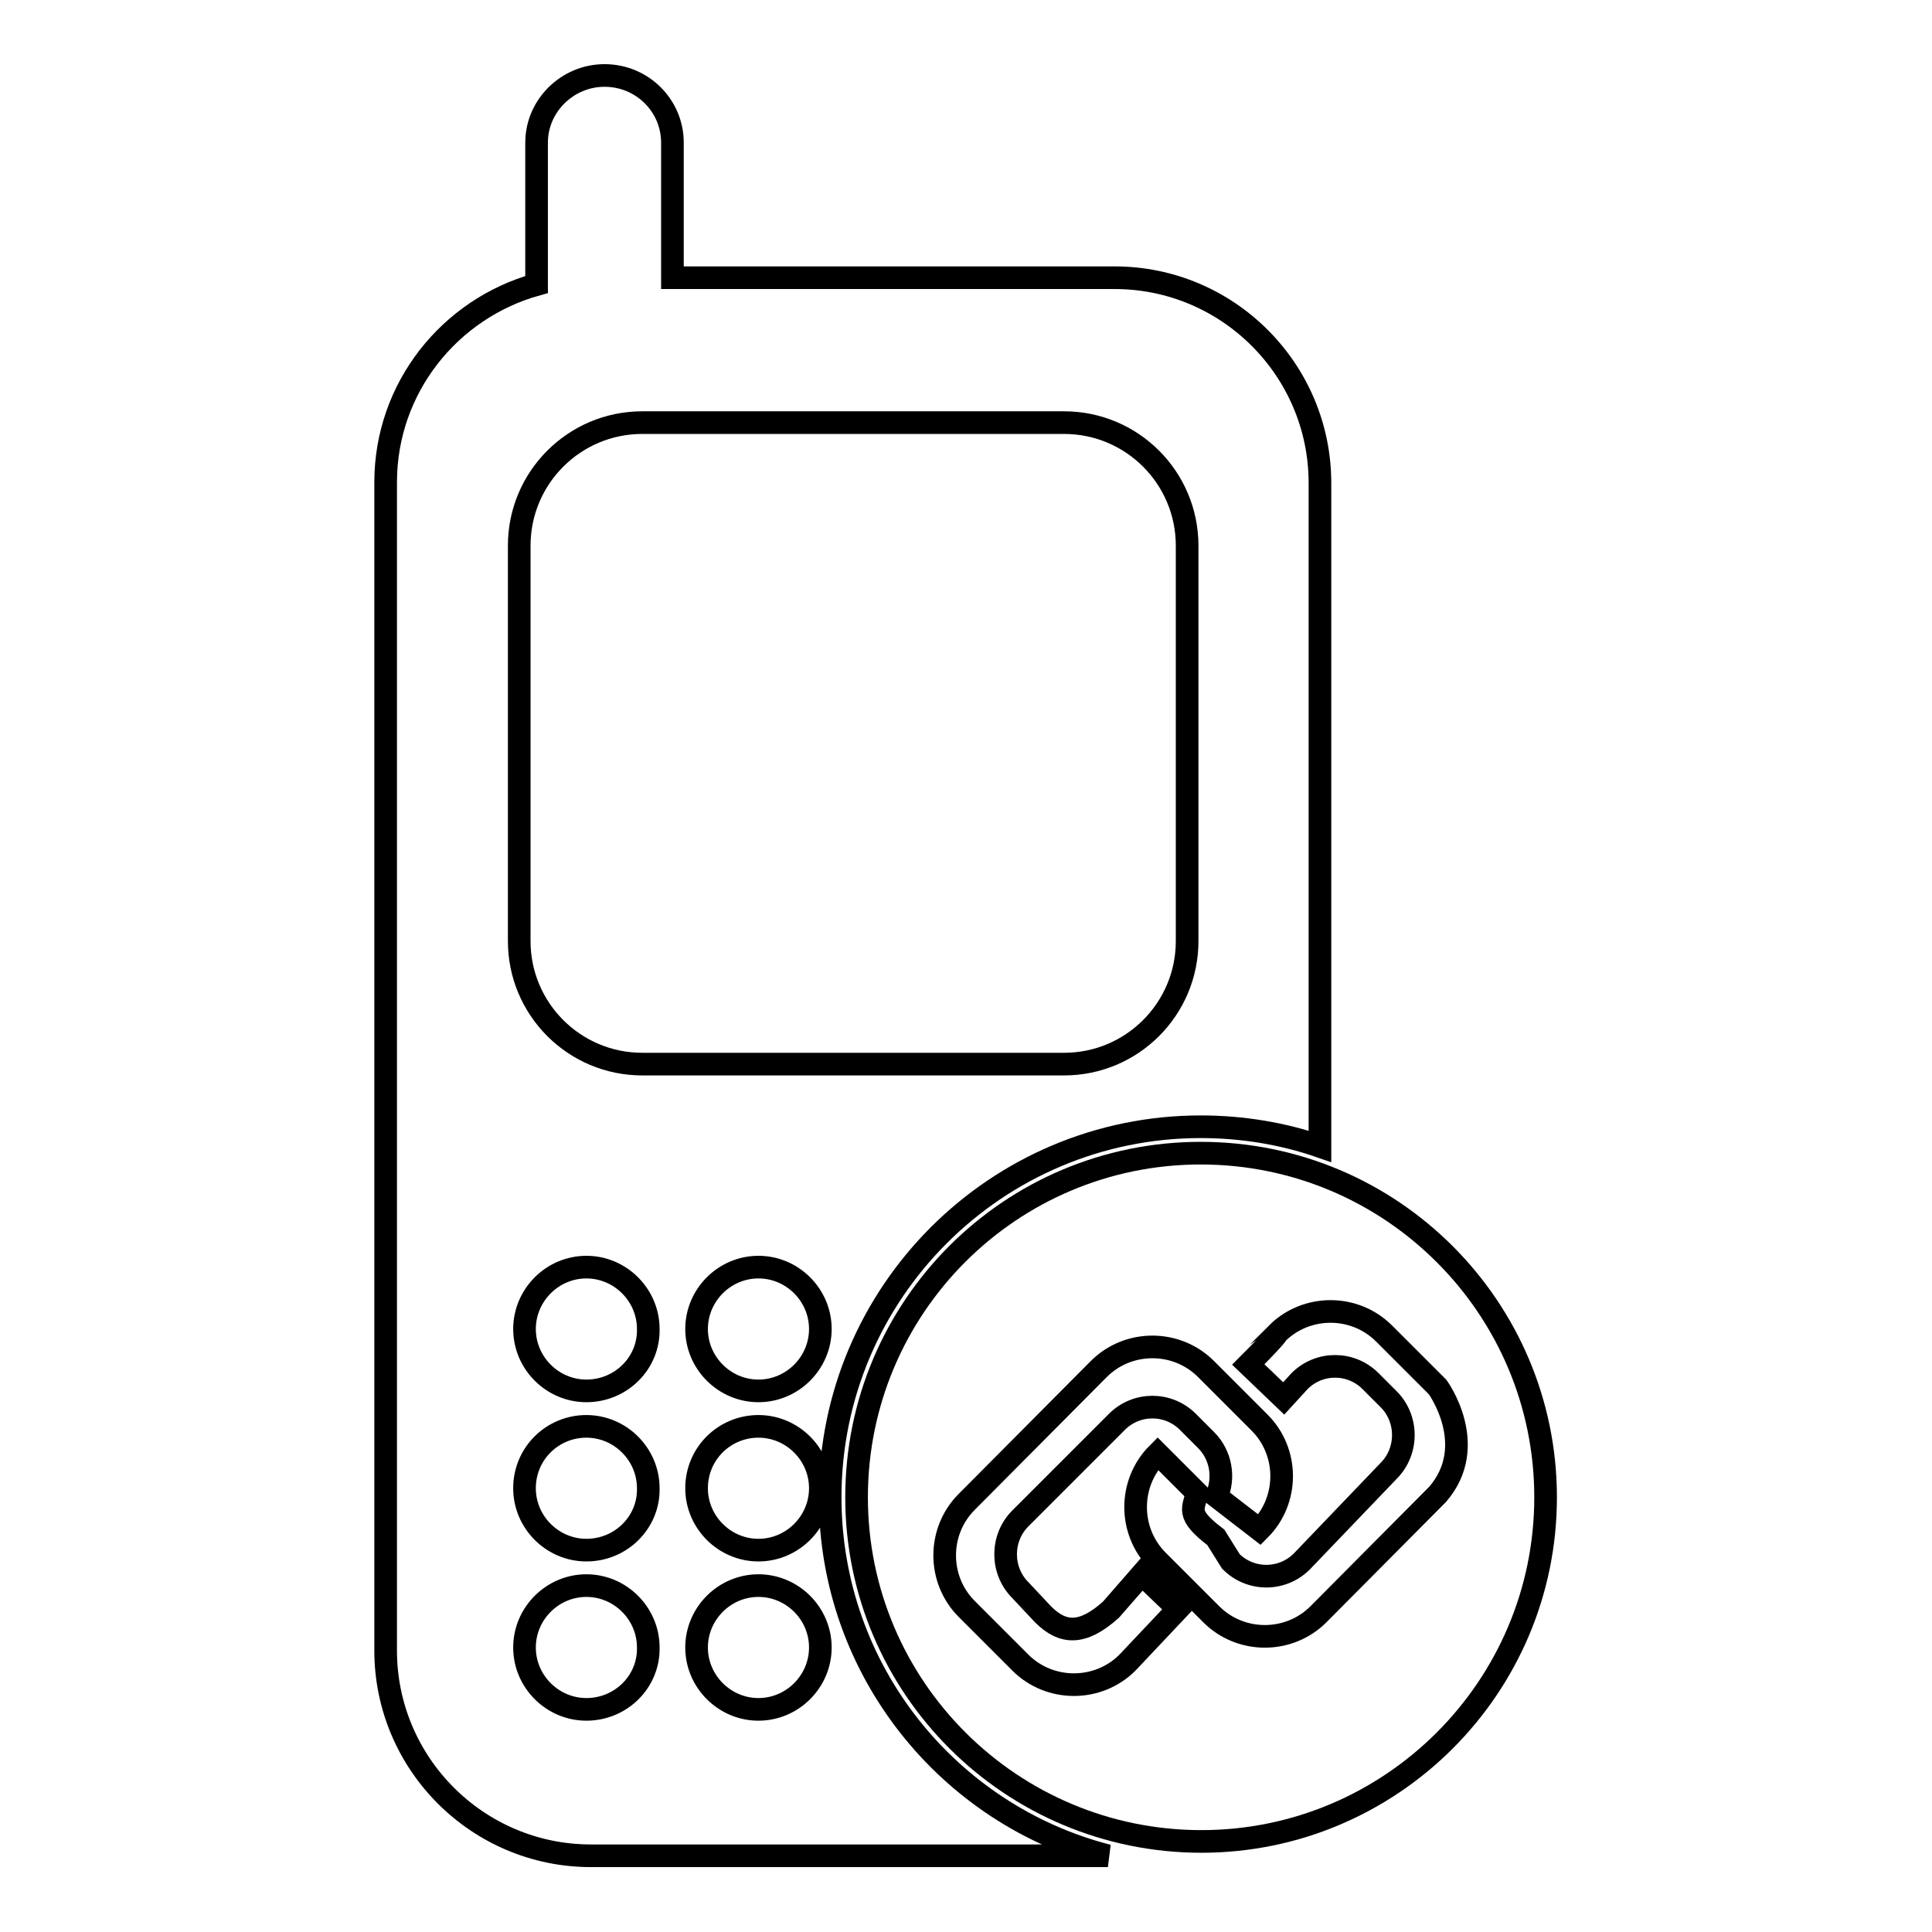 <?xml version="1.0" encoding="utf-8"?>
<!-- Svg Vector Icons : http://www.onlinewebfonts.com/icon -->
<!DOCTYPE svg PUBLIC "-//W3C//DTD SVG 1.1//EN" "http://www.w3.org/Graphics/SVG/1.1/DTD/svg11.dtd">
<svg version="1.1" xmlns="http://www.w3.org/2000/svg" xmlns:xlink="http://www.w3.org/1999/xlink" x="0px" y="0px" viewBox="0 0 256 256" enable-background="new 0 0 256 256" xml:space="preserve">
<g><g><path stroke-width="3" fill-opacity="0" stroke="#000000"  d="M159.1,152.8c-25.2,0-45.6,20.4-45.6,45.6c0,25.2,20.5,45.6,45.7,45.6c25.1,0,45.6-20.4,45.6-45.6C204.8,173.3,184.4,152.8,159.1,152.8z M149.4,220.3c-3.9,3.9-10.3,3.9-14.2,0l-7.1-7.1c-3.9-3.9-3.9-10.3,0-14.2l17.5-17.6c3.9-3.9,10.3-3.9,14.2,0l7.1,7.1c3.9,3.9,3.9,10.3,0,14.2l-5.7-4.4c1.1-2.5,0.6-5.5-1.4-7.5l-2.4-2.4c-2.6-2.6-6.8-2.6-9.4,0l-12.8,12.8c-2.6,2.6-2.6,6.9,0,9.5l3,3.2c2.6,2.6,5.2,2.8,9-0.6l4.1-4.7l4.8,4.6L149.4,220.3z M190.5,198l-15.8,15.9c-3.9,3.9-10.3,3.9-14.2,0l-7.1-7.1c-3.9-3.9-3.9-10.3,0-14.2l5.2,5.2c-0.4,2.1-1.6,2.8,2.5,5.9l2,3.2c2.6,2.6,6.8,2.6,9.4,0l11.5-12c2.6-2.6,2.6-6.9,0-9.5l-2.4-2.4c-2.6-2.6-6.8-2.6-9.4,0l-2.1,2.3l-4.7-4.5c4.1-4.1,3.8-4.1,3.8-4.1c3.9-3.9,10.3-3.9,14.2,0l7.1,7.1C190.5,183.8,196.1,191.5,190.5,198z"/><path stroke-width="3" fill-opacity="0" stroke="#000000"  d="M110,198.4c0-27.1,22-49.1,49.1-49.1c5.5,0,10.9,0.9,15.8,2.6V64c0-15-12.2-27.2-27.2-27.2H89.1V18.9c0-4.9-4-8.9-9-8.9c-4.9,0-9,4-9,8.9v18.8c-11.5,3.2-20,13.7-20,26.2v154.8c0,15,12.2,27.2,27.2,27.2h68.5C125.7,240.5,110,221.3,110,198.4z M68.8,72.3c0-9,7.3-16.3,16.3-16.3H141c9,0,16.3,7.3,16.3,16.3v52.4c0,9-7.3,16.3-16.3,16.3H85.1c-9,0-16.3-7.3-16.3-16.3L68.8,72.3L68.8,72.3z M77.7,226.5c-4.5,0-8.2-3.7-8.2-8.2s3.7-8.2,8.2-8.2c4.5,0,8.2,3.7,8.2,8.2C86,222.8,82.3,226.5,77.7,226.5z M77.7,205.4c-4.5,0-8.2-3.7-8.2-8.2c0-4.6,3.7-8.2,8.2-8.2c4.5,0,8.2,3.7,8.2,8.2C86,201.7,82.3,205.4,77.7,205.4z M77.7,184.3c-4.5,0-8.2-3.7-8.2-8.2s3.7-8.2,8.2-8.2c4.5,0,8.2,3.7,8.2,8.2C86,180.6,82.3,184.3,77.7,184.3z M100.5,226.5c-4.5,0-8.2-3.7-8.2-8.2s3.7-8.2,8.2-8.2s8.2,3.7,8.2,8.2S105,226.5,100.5,226.5z M100.5,205.4c-4.5,0-8.2-3.7-8.2-8.2c0-4.6,3.7-8.2,8.2-8.2s8.2,3.7,8.2,8.2C108.7,201.7,105,205.4,100.5,205.4z M100.5,184.3c-4.5,0-8.2-3.7-8.2-8.2s3.7-8.2,8.2-8.2s8.2,3.7,8.2,8.2S105,184.3,100.5,184.3z"/></g></g>
</svg>